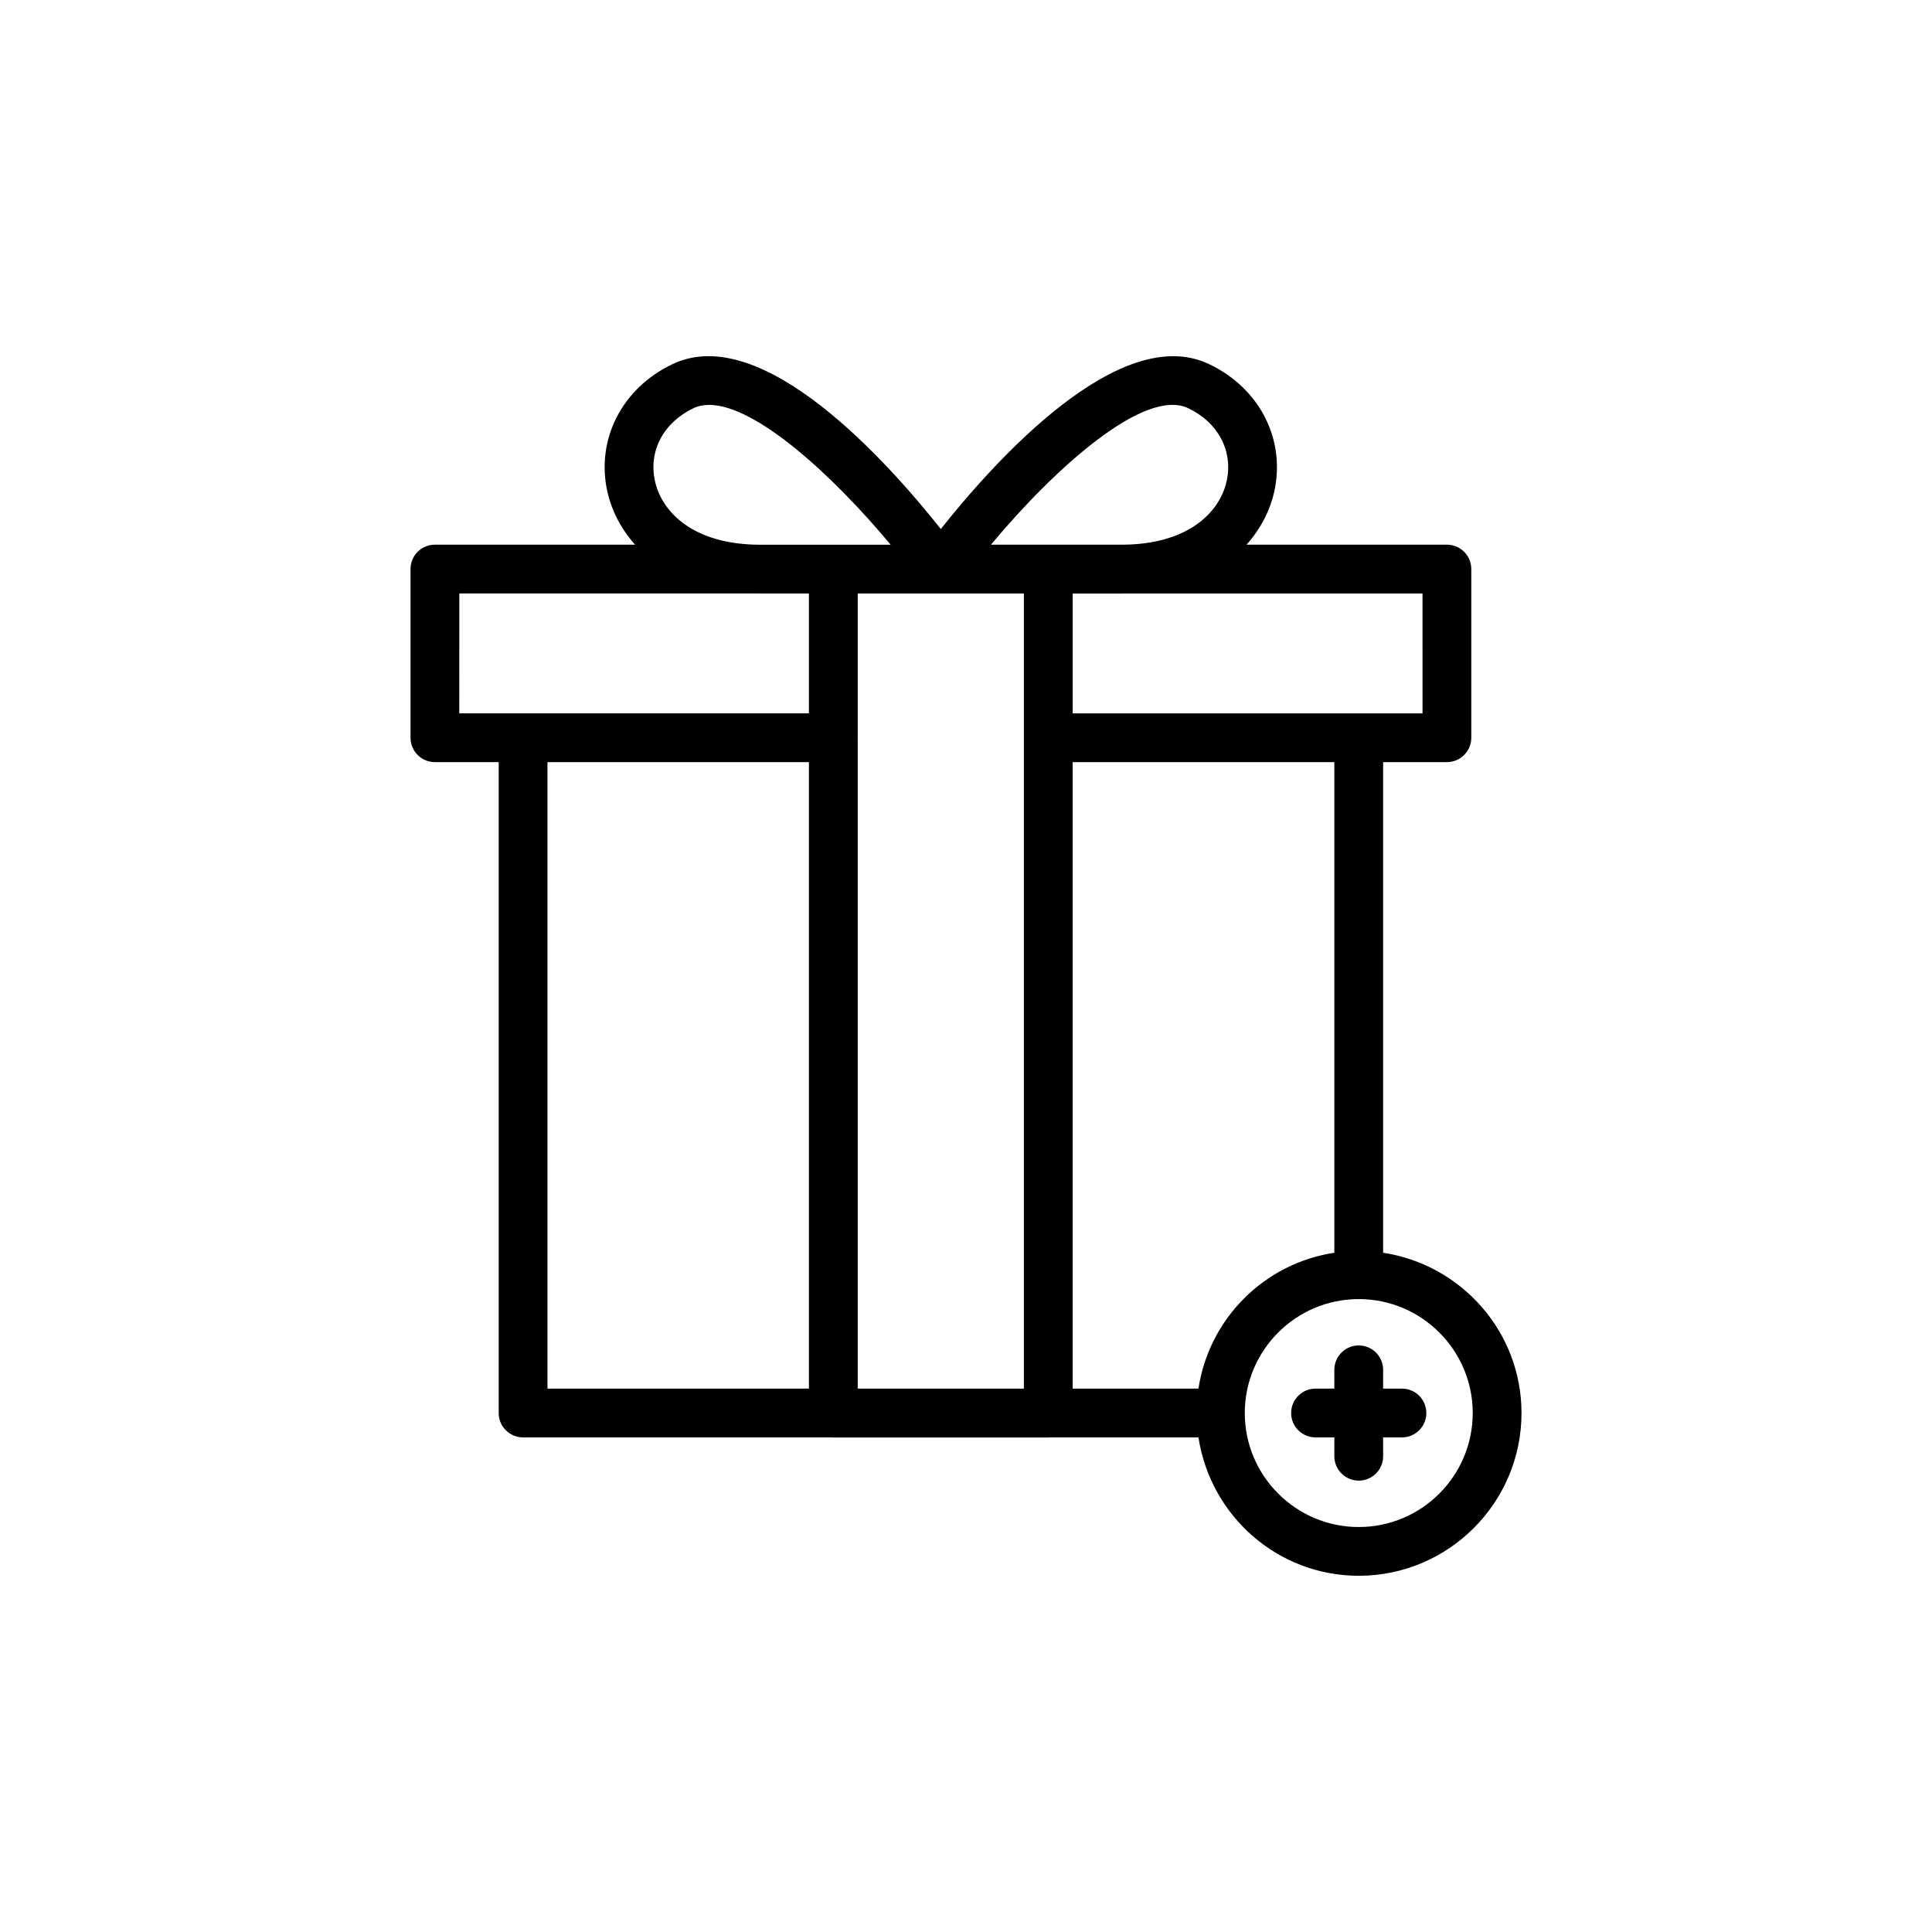 <?xml version="1.0" encoding="UTF-8"?>
<!-- Uploaded to: ICON Repo, www.svgrepo.com, Generator: ICON Repo Mixer Tools -->
<svg fill="#000000" width="800px" height="800px" version="1.1" viewBox="144 144 512 512" xmlns="http://www.w3.org/2000/svg">
 <g>
  <path d="m510.54 475.99v-130.02h16.902c3.57 0 6.465-2.891 6.465-6.465v-44.699c0-3.574-2.894-6.465-6.465-6.465l-53.098 0.004c3.898-4.359 6.277-9.293 7.32-13.938 3.129-13.914-3.82-27.555-17.289-33.93-23.754-11.27-57.113 26.137-71.051 43.723-13.93-17.586-47.262-55.023-71.055-43.723-13.469 6.375-20.418 20.016-17.289 33.93 1.043 4.644 3.422 9.578 7.32 13.938h-53.043c-3.57 0-6.465 2.891-6.465 6.465v44.699c0 3.574 2.894 6.465 6.465 6.465h16.902v172.49c0 3.574 2.894 6.465 6.465 6.465h82.062c0.055 0 0.102 0.031 0.156 0.031h56.969c0.055 0 0.102-0.031 0.156-0.031h39.641c3.148 20.707 20.906 36.668 42.477 36.668 23.781 0 43.129-19.348 43.129-43.133-0.008-21.57-15.969-39.328-36.676-42.477zm-12.926 0c-18.578 2.824-33.188 17.434-36.012 36.008h-33.332v-166.02h69.344zm-126.31 36.012v-172.41c0-0.027 0.016-0.051 0.016-0.078s-0.016-0.051-0.016-0.078v-38.145h44.039v210.71zm149.68-178.95h-92.711v-31.758h12.914c0.062 0 0.113-0.012 0.176-0.012h79.617zm-62.141-80.891c8.004 3.793 12.012 11.414 10.215 19.41-1.816 8.086-10.051 16.711-27.672 16.777h-34.77c17.211-20.648 40.781-41.59 52.227-36.188zm-141.25 19.414c-1.801-8 2.211-15.617 10.215-19.41 1.242-0.586 2.633-0.863 4.141-0.863 12.359 0 32.75 18.652 48.086 37.055h-34.77c-17.621-0.074-25.855-8.699-27.672-16.781zm-51.871 29.703h79.562c0.062 0 0.113 0.012 0.176 0.012h12.914v31.758h-92.656zm23.363 44.699h69.289v166.02h-69.289zm215 202.7c-16.652 0-30.203-13.555-30.203-30.207s13.551-30.199 30.203-30.199 30.203 13.547 30.203 30.199-13.551 30.207-30.203 30.207z"/>
  <path d="m515.53 512h-4.988v-4.981c0-3.574-2.894-6.465-6.465-6.465-3.57 0-6.465 2.891-6.465 6.465v4.981h-4.984c-3.57 0-6.465 2.891-6.465 6.465s2.894 6.465 6.465 6.465h4.988v4.988c0 3.574 2.894 6.465 6.465 6.465s6.465-2.891 6.465-6.465l-0.004-4.992h4.988c3.57 0 6.465-2.891 6.465-6.465 0-3.57-2.894-6.461-6.465-6.461z"/>
 </g>
</svg>